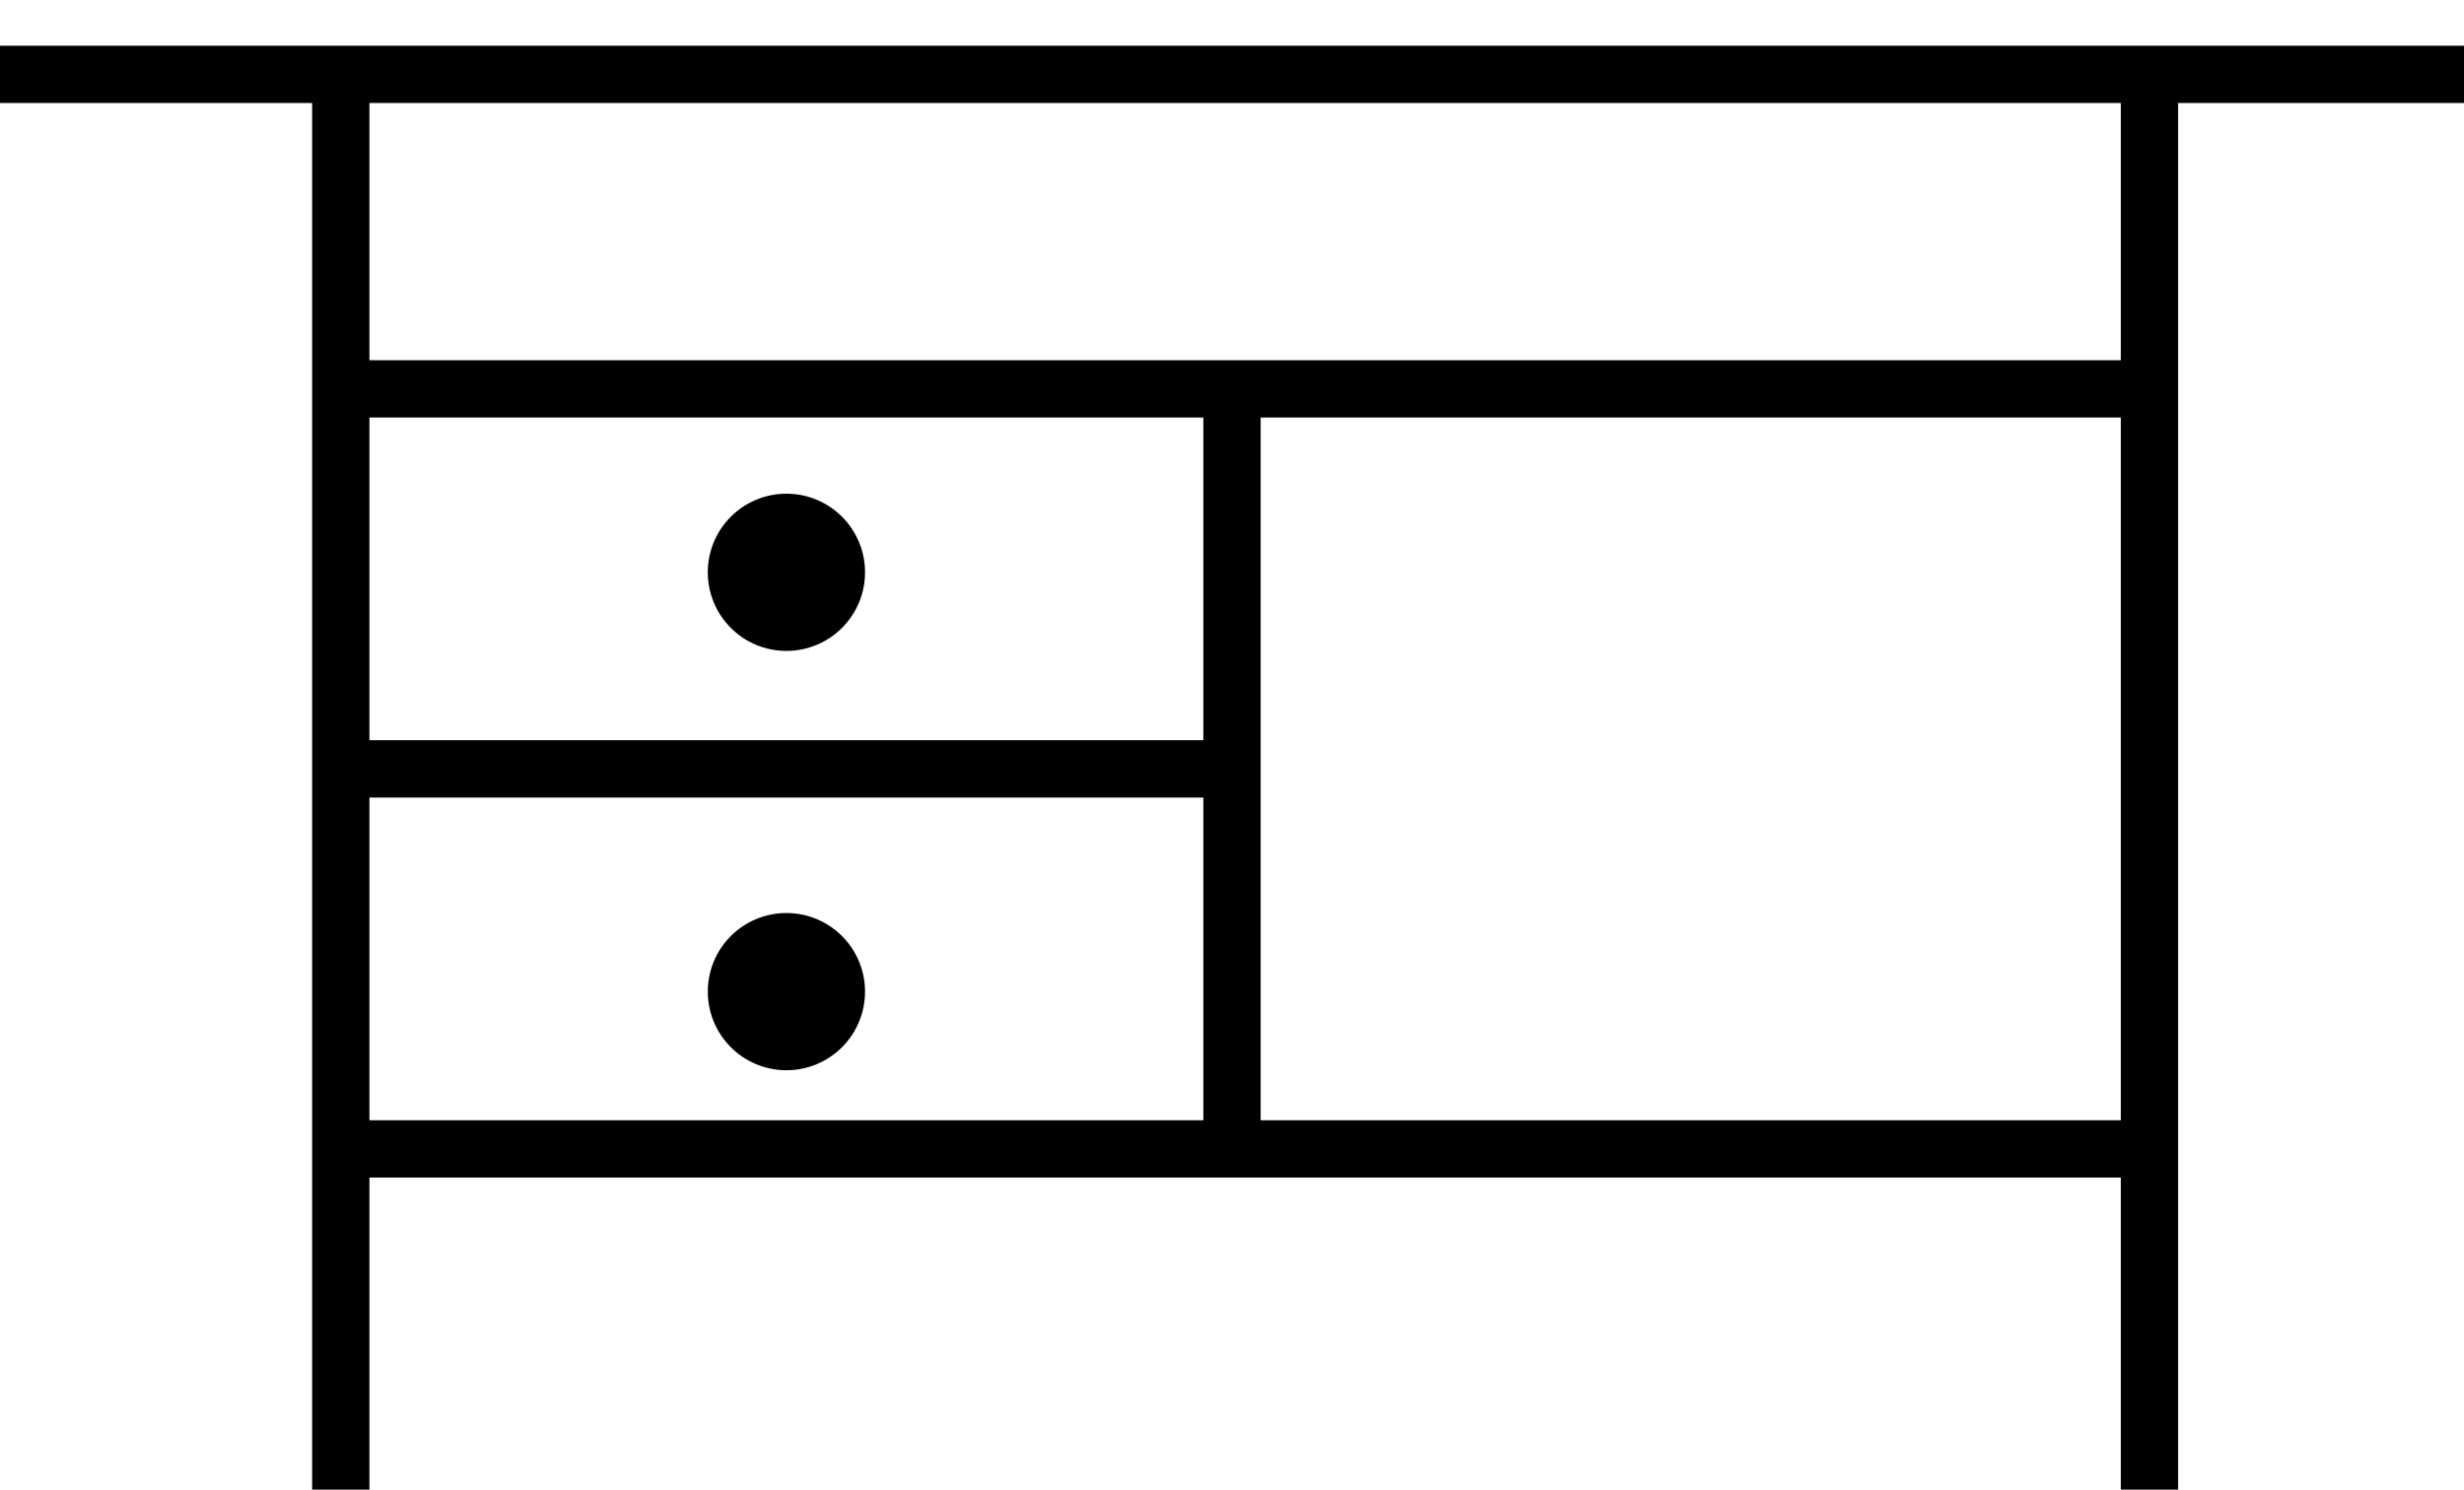 <svg width="43" height="26" viewBox="0 0 43 26" fill="none" xmlns="http://www.w3.org/2000/svg">
<path d="M0 1.298H5.947M43 1.298H37.511M37.511 1.298H5.947M37.511 1.298V6.787M37.511 26V6.787M5.947 1.298V6.787M5.947 26V6.787M5.947 6.787H37.511" stroke="black" stroke-linejoin="round"/>
<path d="M21.5 6.787V13.42M21.5 20.053V13.42M6.404 20.053H37.511M21.5 13.42H6.404" stroke="black" stroke-linejoin="round"/>
<circle cx="13.724" cy="9.989" r="1.372" fill="black"/>
<circle cx="13.724" cy="17.308" r="1.372" fill="black"/>
</svg>
